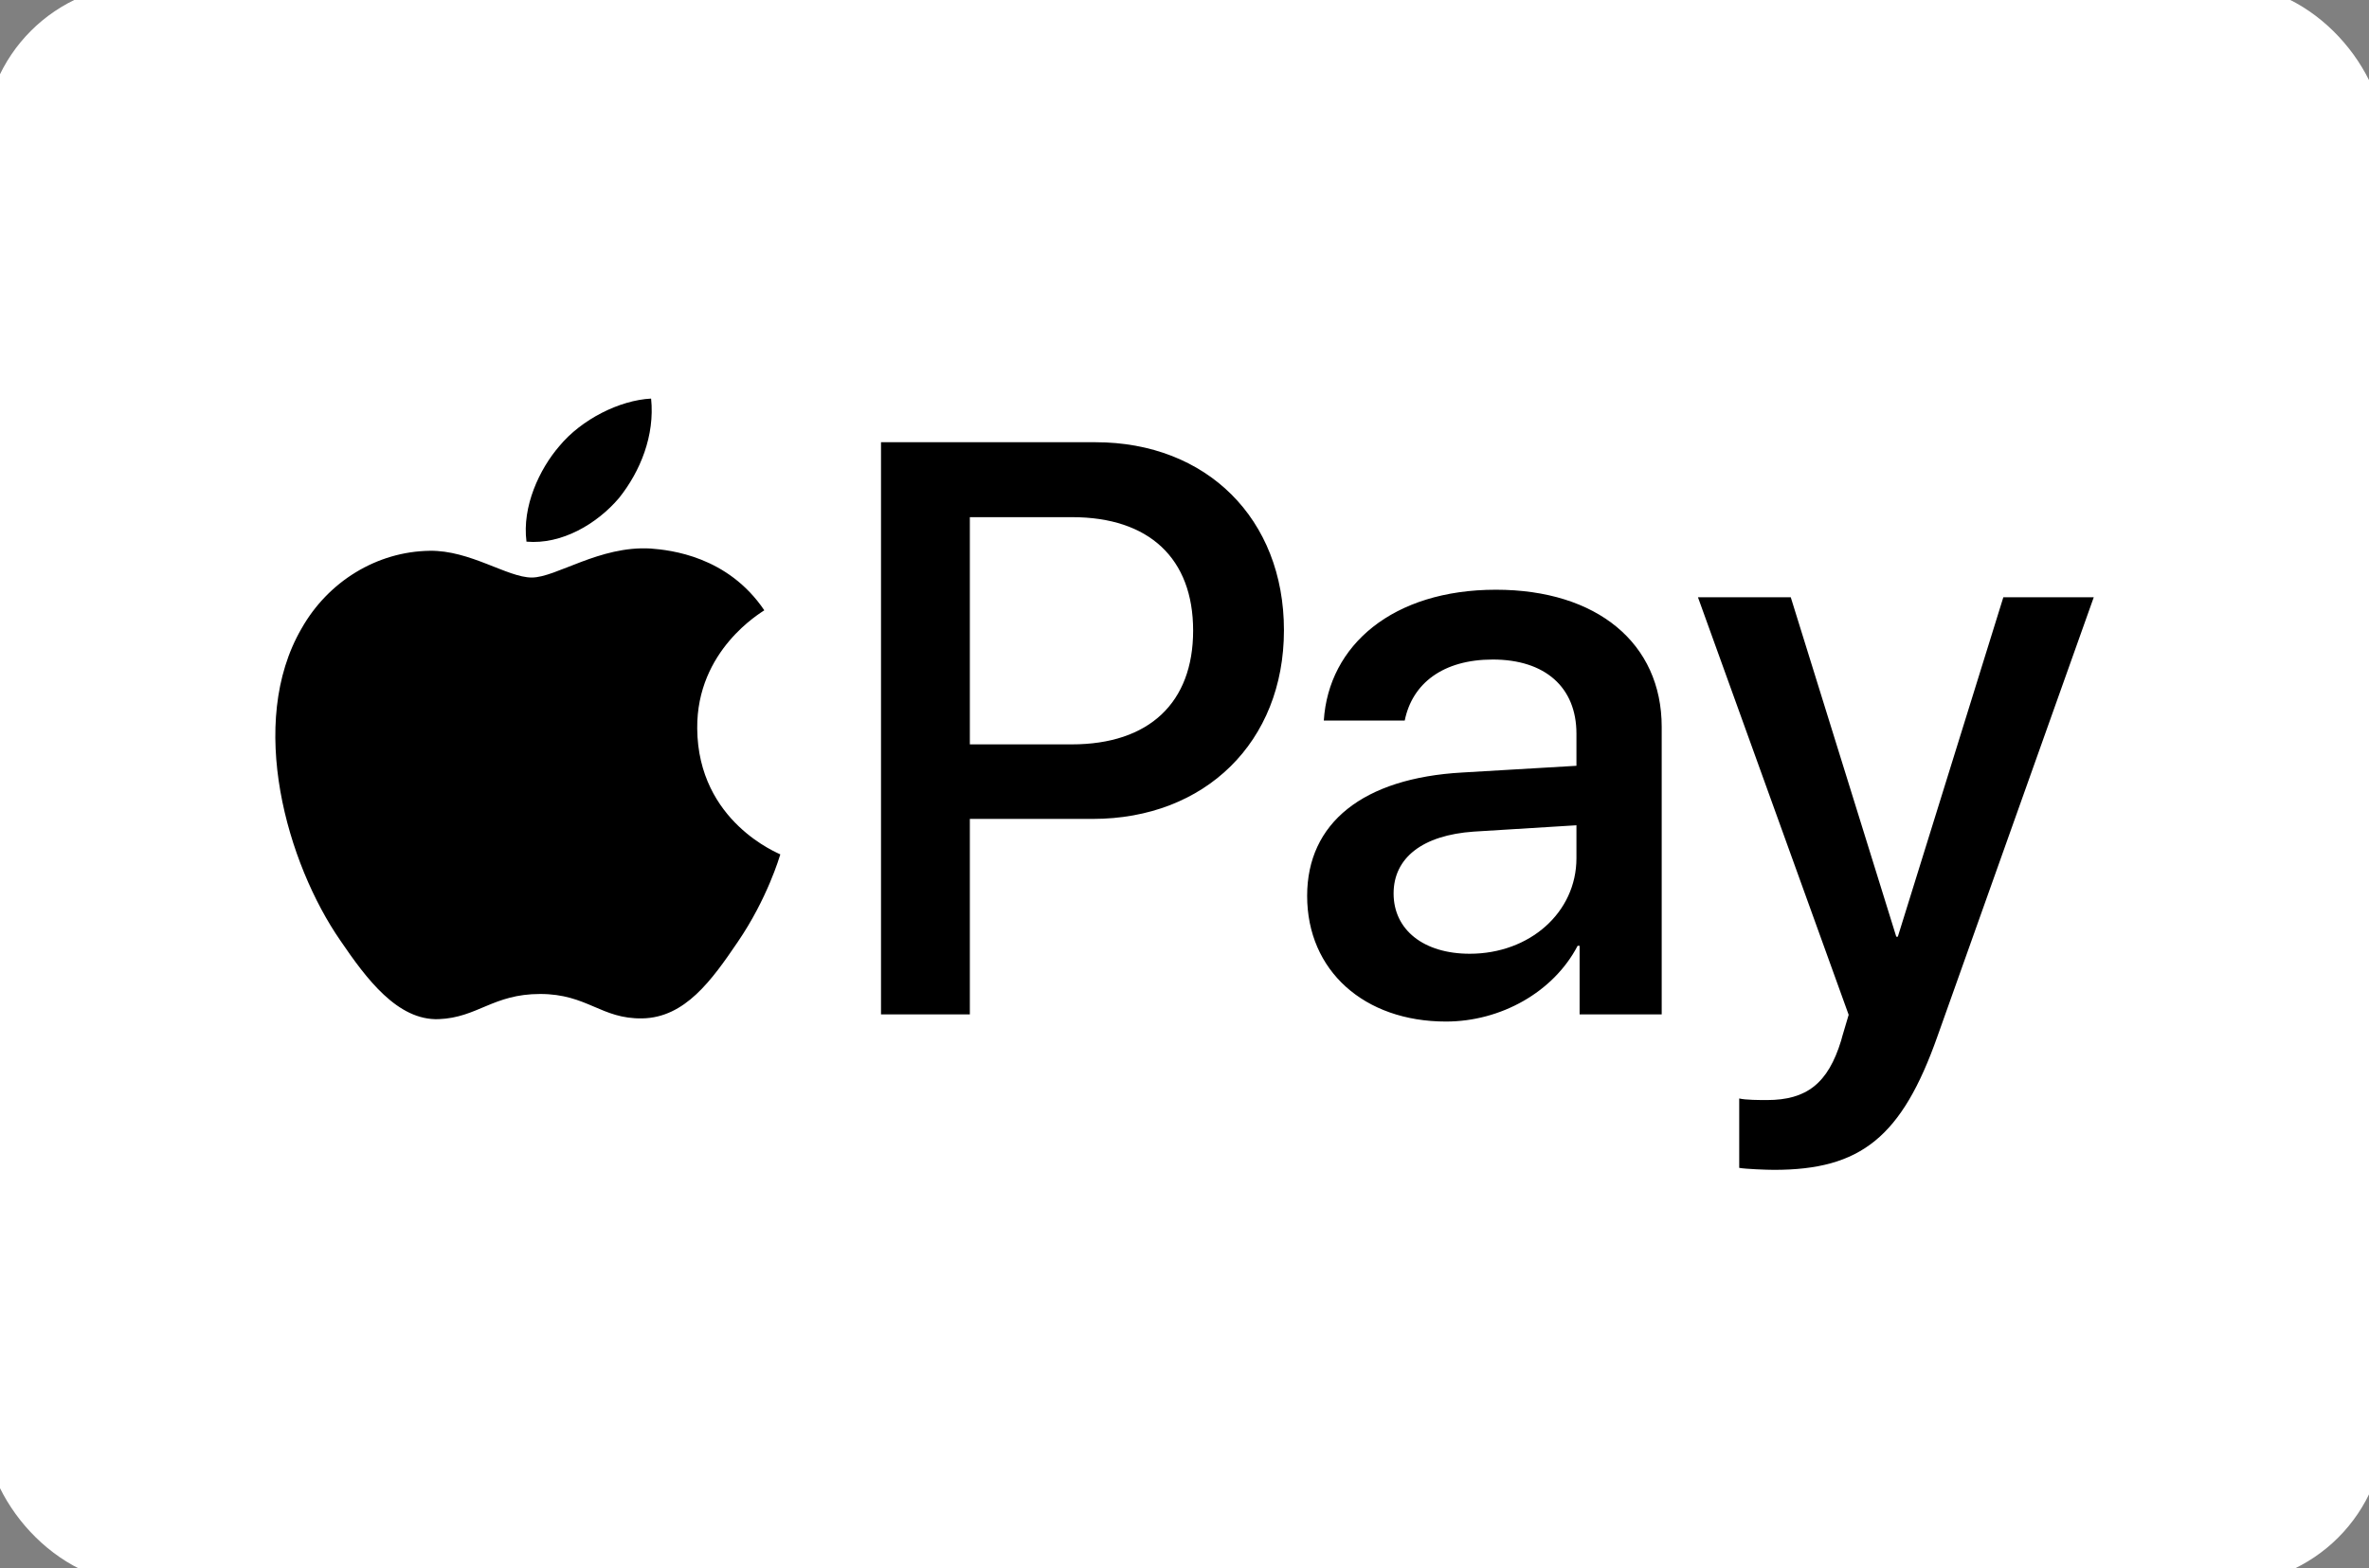 <?xml version="1.0" encoding="UTF-8"?> <svg xmlns="http://www.w3.org/2000/svg" xmlns:xlink="http://www.w3.org/1999/xlink" xmlns:svgjs="http://svgjs.com/svgjs" id="SvgjsSvg1001" version="1.1" viewBox="1.92 49.92 284.15 188.15"><rect x="1.92" y="49.92" width="284.15" height="188.15" fill="#808080" stroke="none"/><defs id="SvgjsDefs1002"></defs><g id="SvgjsG1008"><svg xmlns="http://www.w3.org/2000/svg" viewBox="0 0 120 80" width="288" height="288"><g clip-path="url(#a)"><rect width="117.25" height="77.25" x="1.375" y="1.375" fill="#fff" rx="6.625" class="svgShape colorffffff-1 selectable"></rect><path fill="#000000" d="M55.553 22.905C61.103 22.905 64.968 26.73 64.968 32.3 64.968 37.889 61.023 41.734 55.414 41.734H49.27V51.506H44.83V22.905L55.553 22.905zM49.27 38.008H54.364C58.229 38.008 60.429 35.927 60.429 32.32 60.429 28.712 58.229 26.651 54.383 26.651H49.27V38.008zM66.127 45.58C66.127 41.933 68.922 39.693 73.878 39.415L79.586 39.079V37.473C79.586 35.154 78.02 33.767 75.404 33.767 72.926 33.767 71.38 34.956 71.004 36.819H66.96C67.198 33.053 70.409 30.278 75.562 30.278 80.617 30.278 83.847 32.954 83.847 37.136V51.506H79.744V48.077H79.645C78.436 50.396 75.8 51.863 73.065 51.863 68.982 51.863 66.127 49.326 66.127 45.58zM79.586 43.697V42.052L74.452 42.369C71.895 42.547 70.448 43.677 70.448 45.461 70.448 47.284 71.955 48.474 74.254 48.474 77.247 48.474 79.586 46.412 79.586 43.697zM87.721 59.177V55.708C88.037 55.787 88.751 55.787 89.108 55.787 91.09 55.787 92.16 54.955 92.814 52.815 92.814 52.775 93.191 51.546 93.191 51.526L85.659 30.655H90.297L95.57 47.621H95.648L100.921 30.655H105.44L97.63 52.596C95.847 57.651 93.786 59.276 89.465 59.276 89.108 59.276 88.037 59.236 87.721 59.177zM31.736 25.695C32.806 24.357 33.532 22.56 33.34 20.724 31.774 20.802 29.863 21.757 28.756 23.097 27.763 24.244 26.883 26.116 27.112 27.875 28.871 28.028 30.627 26.996 31.736 25.695zM33.32 28.219C30.767 28.067 28.596 29.668 27.377 29.668 26.157 29.668 24.289 28.295 22.27 28.332 19.641 28.371 17.202 29.857 15.868 32.221 13.125 36.95 15.144 43.964 17.812 47.816 19.108 49.721 20.669 51.819 22.727 51.743 24.671 51.667 25.433 50.485 27.796 50.485 30.157 50.485 30.843 51.743 32.901 51.705 35.035 51.667 36.37 49.799 37.665 47.892 39.151 45.72 39.76 43.623 39.798 43.507 39.76 43.469 35.683 41.905 35.645 37.216 35.607 33.289 38.846 31.422 38.998 31.306 37.169 28.6 34.311 28.295 33.32 28.219z" class="svgShape color000000-2 selectable"></path><rect width="117.25" height="77.25" x="1.375" y="1.375" stroke="#ffffff" stroke-width="2.75" rx="6.625" fill="none" class="svgStroke colorStroke000000-3 selectable"></rect></g><defs><clipPath id="a"><rect width="120" height="80" fill="#fff" rx="4" class="svgShape colorffffff-6 selectable"></rect></clipPath></defs></svg></g></svg> 